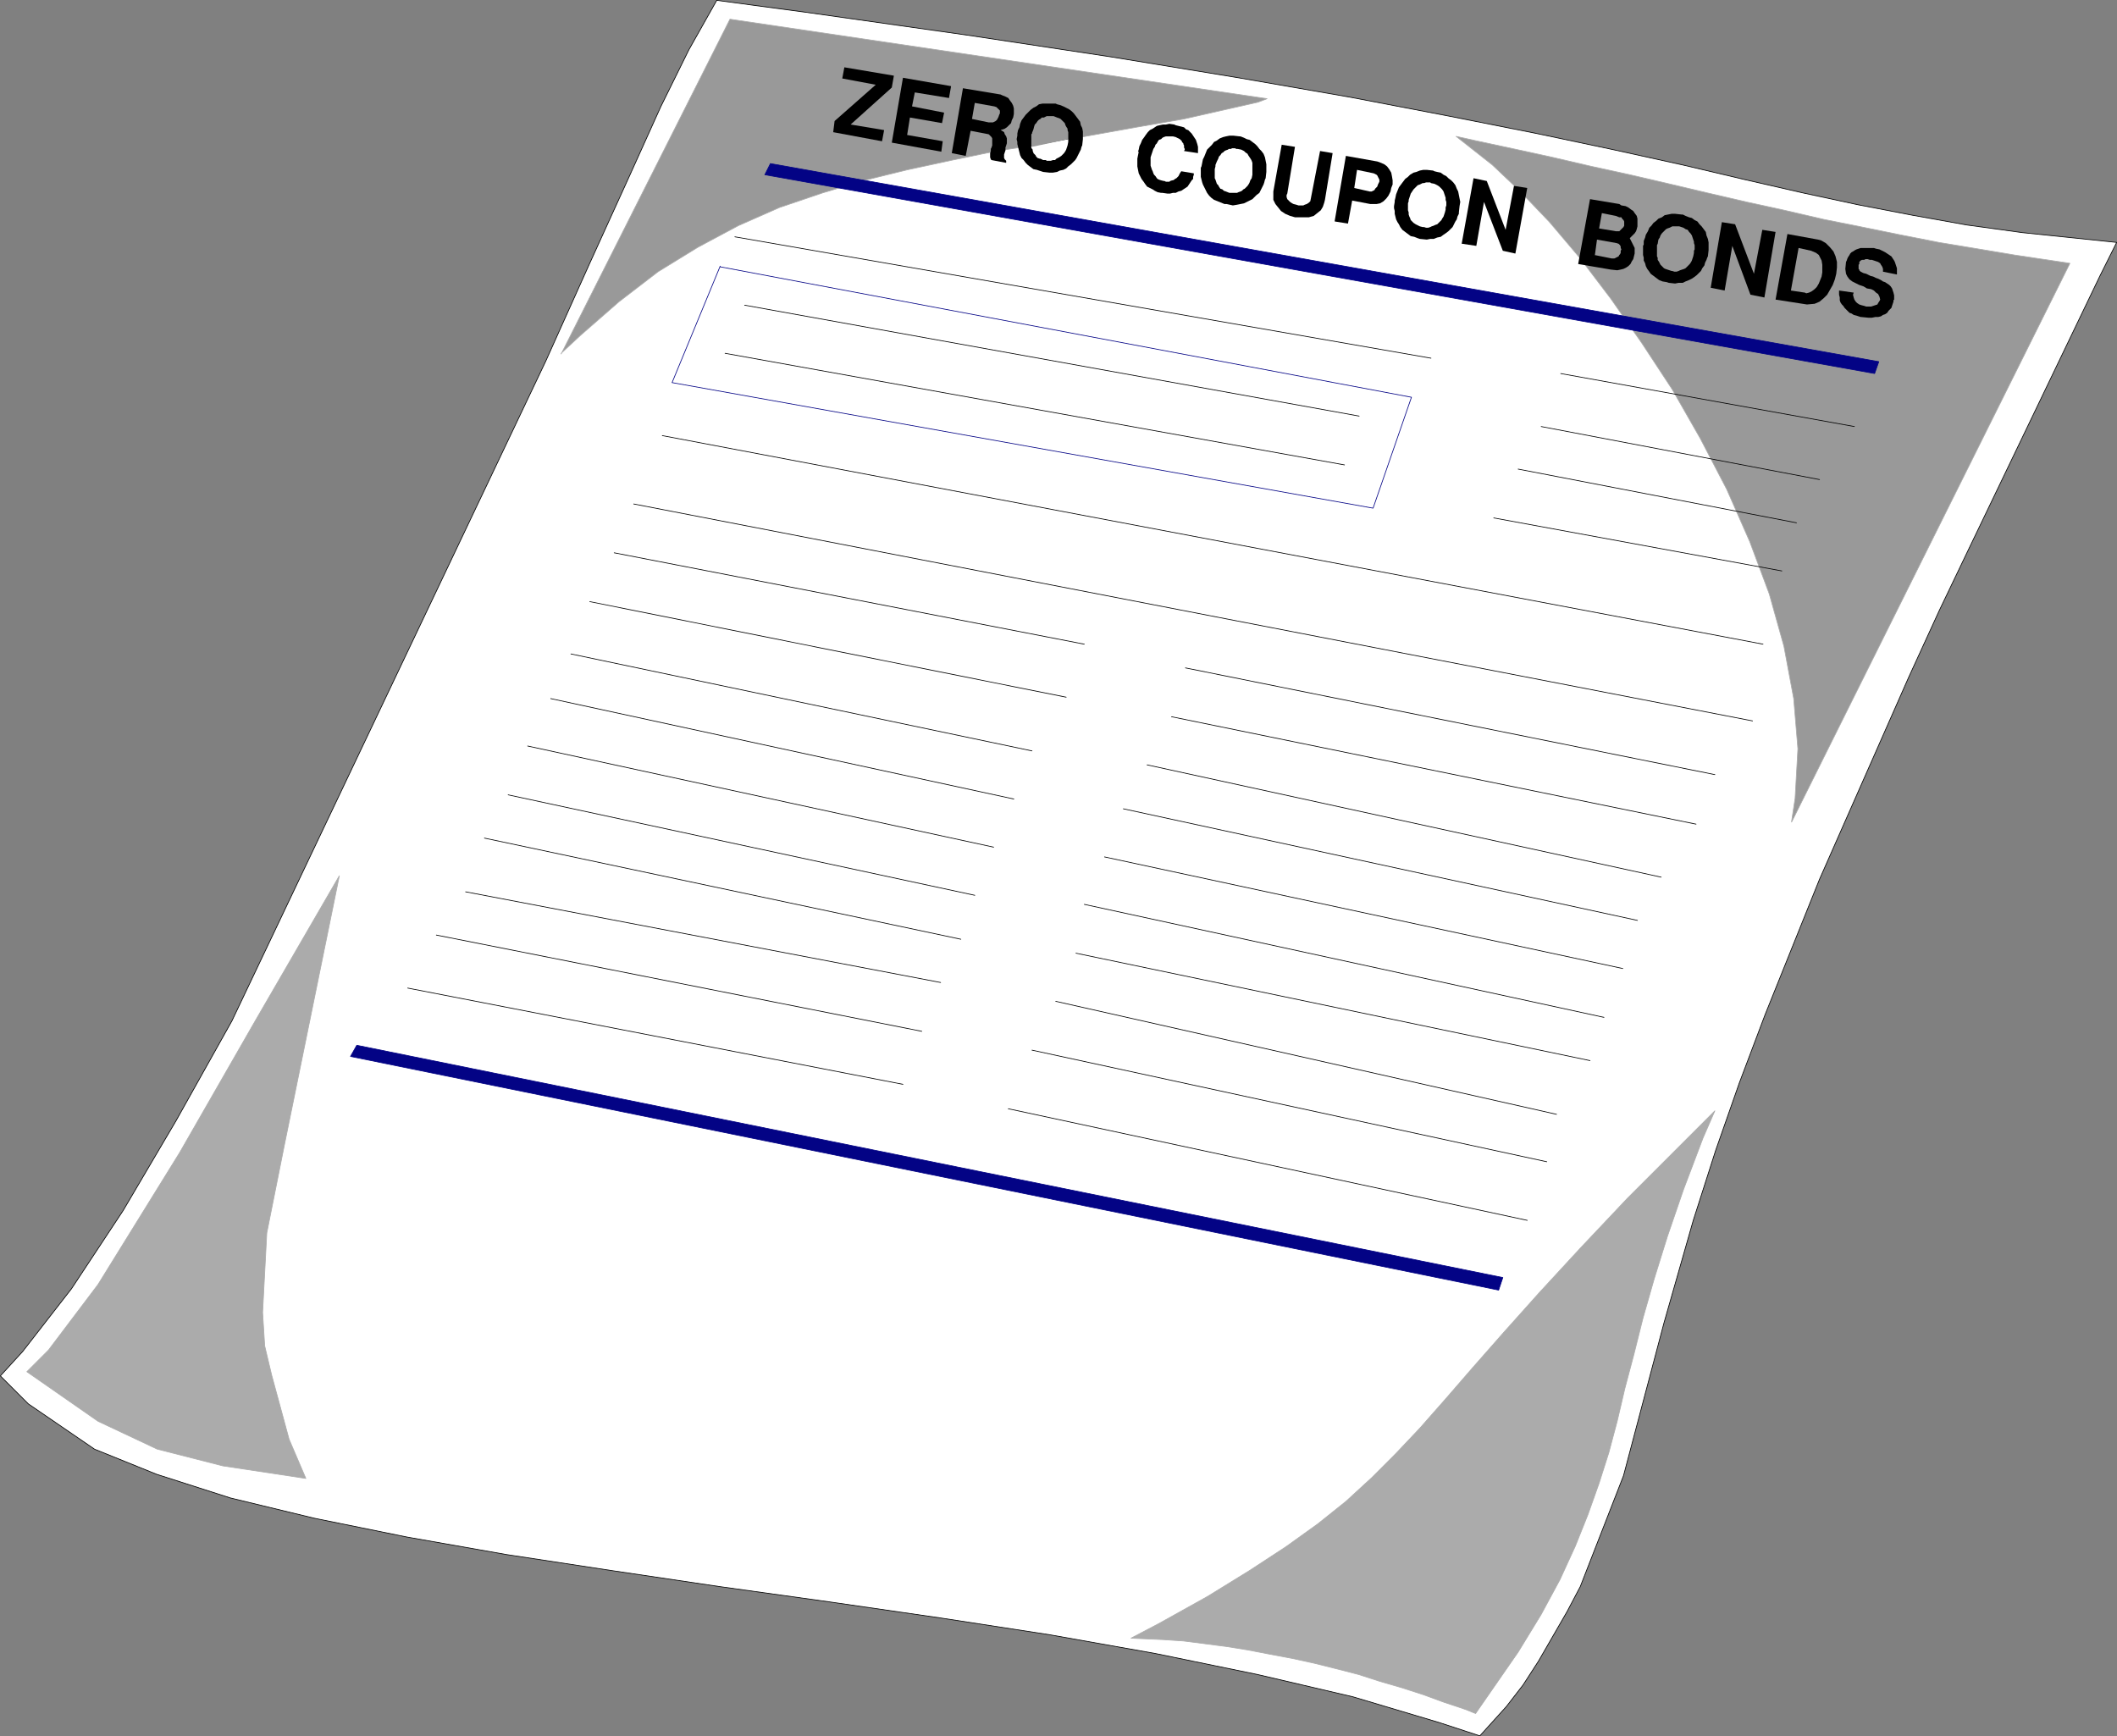 <?xml version="1.0" encoding="UTF-8" standalone="no"?>
<svg
   version="1.0"
   width="129.766mm"
   height="106.419mm"
   id="svg70"
   sodipodi:docname="Zero Coupon Bonds.wmf"
   xmlns:inkscape="http://www.inkscape.org/namespaces/inkscape"
   xmlns:sodipodi="http://sodipodi.sourceforge.net/DTD/sodipodi-0.dtd"
   xmlns="http://www.w3.org/2000/svg"
   xmlns:svg="http://www.w3.org/2000/svg">
  <rect width="100%" height="100%" fill="#808080" stroke="none"/>
  <sodipodi:namedview
     id="namedview70"
     pagecolor="#ffffff"
     bordercolor="#000000"
     borderopacity="0.25"
     inkscape:showpageshadow="2"
     inkscape:pageopacity="0.0"
     inkscape:pagecheckerboard="0"
     inkscape:deskcolor="#d1d1d1"
     inkscape:document-units="mm" />
  <defs
     id="defs1">
    <pattern
       id="WMFhbasepattern"
       patternUnits="userSpaceOnUse"
       width="6"
       height="6"
       x="0"
       y="0" />
  </defs>
  <path
     style="fill:#ffffff;fill-opacity:1;fill-rule:evenodd;stroke:none"
     d="m 166.044,0.081 20.523,2.747 37.653,5.333 33.128,5.01 29.573,4.848 26.018,4.525 22.786,4.363 20.362,4.04 17.614,3.717 16.16,3.555 14.382,3.394 13.413,3.07 12.766,2.747 12.605,2.424 12.605,2.262 12.928,1.778 21.816,2.262 -3.878,7.757 -29.734,61.892 -7.434,15.513 -7.11,15.513 -20.685,46.863 -12.605,31.35 -5.979,15.836 -5.494,15.675 -5.171,16.16 -6.787,23.755 -9.373,35.39 -10.019,25.694 -3.07,5.817 -6.626,11.473 -3.555,5.494 -3.878,5.01 -6.141,6.787 -9.373,-3.07 -20.038,-5.979 -22.139,-5.171 -23.594,-4.848 -24.563,-4.363 -25.21,-3.878 -25.694,-3.717 -25.533,-3.555 -25.048,-3.717 -24.402,-3.717 -22.947,-4.04 -21.493,-4.363 -19.392,-4.686 -17.13,-5.494 -14.382,-5.817 -15.352,-10.504 -6.464,-6.464 5.171,-5.656 11.312,-14.544 11.958,-18.099 12.282,-20.846 12.928,-23.108 72.72,-152.871 10.019,-22.3 9.05,-19.876 7.595,-16.806 6.464,-13.089 6.464,-11.473 z"
     id="path1" />
  <path
     style="fill:none;stroke:#000000;stroke-width:0.162px;stroke-linecap:round;stroke-linejoin:round;stroke-miterlimit:4;stroke-dasharray:none;stroke-opacity:1"
     d="m 166.044,0.081 20.523,2.747 37.653,5.333 33.128,5.01 29.573,4.848 26.018,4.525 22.786,4.363 20.362,4.04 17.614,3.717 16.16,3.555 14.382,3.394 13.413,3.07 12.766,2.747 12.605,2.424 12.605,2.262 12.928,1.778 21.816,2.262 -3.878,7.757 -29.734,61.892 -7.434,15.513 -7.11,15.513 -20.685,46.863 -12.605,31.35 -5.979,15.836 -5.494,15.675 -5.171,16.16 -6.787,23.755 -9.373,35.39 -10.019,25.694 -3.07,5.817 -6.626,11.473 -3.555,5.494 -3.878,5.01 -6.141,6.787 -9.373,-3.07 -20.038,-5.979 -22.139,-5.171 -23.594,-4.848 -24.563,-4.363 -25.21,-3.878 -25.694,-3.717 -25.533,-3.555 -25.048,-3.717 -24.402,-3.717 -22.947,-4.04 -21.493,-4.363 -19.392,-4.686 -17.13,-5.494 -14.382,-5.817 -15.352,-10.504 -6.464,-6.464 5.171,-5.656 11.312,-14.544 11.958,-18.099 12.282,-20.846 12.928,-23.108 72.72,-152.871 10.019,-22.3 9.05,-19.876 7.595,-16.806 6.464,-13.089 6.464,-11.473 v 0"
     id="path2" />
  <path
     style="fill:#999999;fill-opacity:1;fill-rule:evenodd;stroke:none"
     d="m 130.007,81.849 4.525,-4.202 8.888,-7.757 9.05,-6.949 9.211,-5.656 9.373,-5.01 9.534,-4.202 10.019,-3.394 9.696,-2.909 9.858,-2.424 10.504,-2.262 10.181,-2.101 10.666,-1.616 10.827,-1.939 10.827,-1.939 11.15,-1.939 17.13,-3.878 2.101,-0.808 L 169.114,4.444 130.007,82.01 v 0 z"
     id="path3" />
  <path
     style="fill:none;stroke:#ababab;stroke-width:0.162px;stroke-linecap:round;stroke-linejoin:round;stroke-miterlimit:4;stroke-dasharray:none;stroke-opacity:1"
     d="m 130.007,81.849 4.525,-4.202 8.888,-7.757 9.05,-6.949 9.211,-5.656 9.373,-5.01 9.534,-4.202 10.019,-3.394 9.696,-2.909 9.858,-2.424 10.504,-2.262 10.181,-2.101 10.666,-1.616 10.827,-1.939 10.827,-1.939 11.15,-1.939 17.13,-3.878 2.101,-0.808 L 169.114,4.444 130.007,82.01 v 0"
     id="path4" />
  <path
     style="fill:#999999;fill-opacity:1;fill-rule:evenodd;stroke:none"
     d="m 415.069,190.28 0.808,-5.333 0.646,-11.473 -0.97,-11.635 -2.262,-12.12 -3.394,-12.12 -4.525,-12.12 -5.333,-12.12 -6.141,-11.797 -6.464,-11.312 -7.11,-10.827 -7.11,-10.181 -7.11,-9.373 -7.11,-8.403 -6.949,-7.272 -6.302,-5.979 -8.403,-6.625 4.363,0.97 9.05,1.939 8.888,1.939 9.05,2.101 8.888,1.939 9.05,2.101 8.888,2.101 9.05,2.101 8.888,1.939 9.05,2.101 8.888,1.778 8.726,1.778 9.05,1.778 8.726,1.454 8.726,1.454 12.928,1.939 -64.478,129.439 v 0 z"
     id="path5" />
  <path
     style="fill:none;stroke:#ababab;stroke-width:0.162px;stroke-linecap:round;stroke-linejoin:round;stroke-miterlimit:4;stroke-dasharray:none;stroke-opacity:1"
     d="m 415.069,190.28 0.808,-5.333 0.646,-11.473 -0.97,-11.635 -2.262,-12.12 -3.394,-12.12 -4.525,-12.12 -5.333,-12.12 -6.141,-11.797 -6.464,-11.312 -7.11,-10.827 -7.11,-10.181 -7.11,-9.373 -7.11,-8.403 -6.949,-7.272 -6.302,-5.979 -8.403,-6.625 4.363,0.97 9.05,1.939 8.888,1.939 9.05,2.101 8.888,1.939 9.05,2.101 8.888,2.101 9.05,2.101 8.888,1.939 9.05,2.101 8.888,1.778 8.726,1.778 9.05,1.778 8.726,1.454 8.726,1.454 12.928,1.939 -64.478,129.439 v 0"
     id="path6" />
  <path
     style="fill:none;stroke:#000000;stroke-width:0.162px;stroke-linecap:round;stroke-linejoin:round;stroke-miterlimit:4;stroke-dasharray:none;stroke-opacity:1"
     d="M 170.245,54.862 331.522,82.98"
     id="path7" />
  <path
     style="fill:#ffffff;fill-opacity:1;fill-rule:evenodd;stroke:none"
     d="m 166.852,61.649 -11.15,26.987 162.408,29.087 8.888,-25.694 -160.145,-30.219 v 0 z"
     id="path8" />
  <path
     style="fill:none;stroke:#030385;stroke-width:0.162px;stroke-linecap:round;stroke-linejoin:round;stroke-miterlimit:4;stroke-dasharray:none;stroke-opacity:1"
     d="m 166.852,61.649 -11.15,26.987 162.408,29.087 8.888,-25.694 -160.145,-30.219 v 0"
     id="path9" />
  <path
     style="fill:none;stroke:#000000;stroke-width:0.162px;stroke-linecap:round;stroke-linejoin:round;stroke-miterlimit:4;stroke-dasharray:none;stroke-opacity:1"
     d="M 172.508,70.699 314.877,96.393"
     id="path10" />
  <path
     style="fill:none;stroke:#000000;stroke-width:0.162px;stroke-linecap:round;stroke-linejoin:round;stroke-miterlimit:4;stroke-dasharray:none;stroke-opacity:1"
     d="M 167.983,81.849 311.484,107.704"
     id="path11" />
  <path
     style="fill:none;stroke:#000000;stroke-width:0.162px;stroke-linecap:round;stroke-linejoin:round;stroke-miterlimit:4;stroke-dasharray:none;stroke-opacity:1"
     d="m 274.639,154.729 122.654,24.724"
     id="path12" />
  <path
     style="fill:none;stroke:#000000;stroke-width:0.162px;stroke-linecap:round;stroke-linejoin:round;stroke-miterlimit:4;stroke-dasharray:none;stroke-opacity:1"
     d="m 142.289,128.066 108.918,21.169"
     id="path13" />
  <path
     style="fill:none;stroke:#000000;stroke-width:0.162px;stroke-linecap:round;stroke-linejoin:round;stroke-miterlimit:4;stroke-dasharray:none;stroke-opacity:1"
     d="m 251.207,209.51 120.392,26.179"
     id="path14" />
  <path
     style="fill:none;stroke:#000000;stroke-width:0.162px;stroke-linecap:round;stroke-linejoin:round;stroke-miterlimit:4;stroke-dasharray:none;stroke-opacity:1"
     d="M 117.725,184.14 225.836,207.41"
     id="path15" />
  <path
     style="fill:none;stroke:#000000;stroke-width:0.162px;stroke-linecap:round;stroke-linejoin:round;stroke-miterlimit:4;stroke-dasharray:none;stroke-opacity:1"
     d="m 271.407,166.041 121.523,24.886"
     id="path16" />
  <path
     style="fill:none;stroke:#000000;stroke-width:0.162px;stroke-linecap:round;stroke-linejoin:round;stroke-miterlimit:4;stroke-dasharray:none;stroke-opacity:1"
     d="m 136.633,139.377 110.373,22.139"
     id="path17" />
  <path
     style="fill:none;stroke:#000000;stroke-width:0.162px;stroke-linecap:round;stroke-linejoin:round;stroke-miterlimit:4;stroke-dasharray:none;stroke-opacity:1"
     d="m 249.268,220.822 119.099,24.886"
     id="path18" />
  <path
     style="fill:none;stroke:#000000;stroke-width:0.162px;stroke-linecap:round;stroke-linejoin:round;stroke-miterlimit:4;stroke-dasharray:none;stroke-opacity:1"
     d="M 112.231,194.159 222.604,217.59"
     id="path19" />
  <path
     style="fill:none;stroke:#000000;stroke-width:0.162px;stroke-linecap:round;stroke-linejoin:round;stroke-miterlimit:4;stroke-dasharray:none;stroke-opacity:1"
     d="m 265.751,177.191 119.099,26.017"
     id="path20" />
  <path
     style="fill:none;stroke:#000000;stroke-width:0.162px;stroke-linecap:round;stroke-linejoin:round;stroke-miterlimit:4;stroke-dasharray:none;stroke-opacity:1"
     d="m 132.269,151.497 106.817,22.462"
     id="path21" />
  <path
     style="fill:none;stroke:#000000;stroke-width:0.162px;stroke-linecap:round;stroke-linejoin:round;stroke-miterlimit:4;stroke-dasharray:none;stroke-opacity:1"
     d="m 244.581,231.972 116.029,26.179"
     id="path22" />
  <path
     style="fill:none;stroke:#000000;stroke-width:0.162px;stroke-linecap:round;stroke-linejoin:round;stroke-miterlimit:4;stroke-dasharray:none;stroke-opacity:1"
     d="m 107.868,206.602 110.049,21.008"
     id="path23" />
  <path
     style="fill:none;stroke:#000000;stroke-width:0.162px;stroke-linecap:round;stroke-linejoin:round;stroke-miterlimit:4;stroke-dasharray:none;stroke-opacity:1"
     d="m 260.257,187.372 119.099,25.855"
     id="path24" />
  <path
     style="fill:none;stroke:#000000;stroke-width:0.162px;stroke-linecap:round;stroke-linejoin:round;stroke-miterlimit:4;stroke-dasharray:none;stroke-opacity:1"
     d="m 127.583,161.839 107.302,23.27"
     id="path25" />
  <path
     style="fill:none;stroke:#000000;stroke-width:0.162px;stroke-linecap:round;stroke-linejoin:round;stroke-miterlimit:4;stroke-dasharray:none;stroke-opacity:1"
     d="m 239.087,243.284 119.261,25.855"
     id="path26" />
  <path
     style="fill:none;stroke:#000000;stroke-width:0.162px;stroke-linecap:round;stroke-linejoin:round;stroke-miterlimit:4;stroke-dasharray:none;stroke-opacity:1"
     d="m 101.081,216.621 112.473,22.3"
     id="path27" />
  <path
     style="fill:none;stroke:#000000;stroke-width:0.162px;stroke-linecap:round;stroke-linejoin:round;stroke-miterlimit:4;stroke-dasharray:none;stroke-opacity:1"
     d="m 255.893,198.522 120.069,25.855"
     id="path28" />
  <path
     style="fill:none;stroke:#000000;stroke-width:0.162px;stroke-linecap:round;stroke-linejoin:round;stroke-miterlimit:4;stroke-dasharray:none;stroke-opacity:1"
     d="m 122.25,172.828 107.949,23.432"
     id="path29" />
  <path
     style="fill:none;stroke:#000000;stroke-width:0.162px;stroke-linecap:round;stroke-linejoin:round;stroke-miterlimit:4;stroke-dasharray:none;stroke-opacity:1"
     d="m 233.593,256.858 120.23,25.855"
     id="path30" />
  <path
     style="fill:none;stroke:#000000;stroke-width:0.162px;stroke-linecap:round;stroke-linejoin:round;stroke-miterlimit:4;stroke-dasharray:none;stroke-opacity:1"
     d="m 94.455,228.902 114.736,22.3"
     id="path31" />
  <path
     style="fill:none;stroke:#000000;stroke-width:0.162px;stroke-linecap:round;stroke-linejoin:round;stroke-miterlimit:4;stroke-dasharray:none;stroke-opacity:1"
     d="m 153.439,100.917 255.005,48.317"
     id="path32" />
  <path
     style="fill:none;stroke:#000000;stroke-width:0.162px;stroke-linecap:round;stroke-linejoin:round;stroke-miterlimit:4;stroke-dasharray:none;stroke-opacity:1"
     d="m 146.813,116.754 259.206,50.257"
     id="path33" />
  <path
     style="fill:#ababab;fill-opacity:1;fill-rule:evenodd;stroke:none"
     d="m 59.226,236.335 -17.614,30.703 -18.907,30.542 -11.474,15.19 -5.01,5.01 16.483,11.473 13.736,6.464 15.19,3.878 19.23,2.909 -3.878,-9.049 -4.04,-14.867 -1.616,-6.787 -0.485,-7.757 0.97,-18.422 4.04,-20.2 12.766,-62.538 z"
     id="path34" />
  <path
     style="fill:none;stroke:#ababab;stroke-width:0.162px;stroke-linecap:round;stroke-linejoin:round;stroke-miterlimit:4;stroke-dasharray:none;stroke-opacity:1"
     d="m 59.226,236.335 -17.614,30.703 -18.907,30.542 -11.474,15.19 -5.01,5.01 16.483,11.473 13.736,6.464 15.19,3.878 19.23,2.909 -3.878,-9.049 -4.04,-14.867 -1.616,-6.787 -0.485,-7.757 0.97,-18.422 4.04,-20.2 12.766,-62.538 -19.392,33.451 v 0"
     id="path35" />
  <path
     style="fill:#ababab;fill-opacity:1;fill-rule:evenodd;stroke:none"
     d="m 341.864,396.963 -2.424,-0.97 -4.848,-1.616 -4.848,-1.778 -5.01,-1.616 -5.01,-1.454 -5.01,-1.616 -5.01,-1.293 -5.171,-1.293 -5.171,-1.131 -5.171,-0.97 -5.01,-0.97 -5.01,-0.808 -5.01,-0.646 -5.01,-0.646 -4.848,-0.323 -7.272,-0.323 6.464,-3.394 11.312,-6.302 9.696,-5.979 8.403,-5.494 7.434,-5.333 6.464,-5.171 5.979,-5.494 5.494,-5.494 5.656,-5.979 5.979,-6.787 6.302,-7.272 7.11,-8.08 8.242,-9.211 9.534,-10.342 10.989,-11.635 20.2,-20.2 -2.747,6.302 -4.525,11.958 -3.717,10.827 -3.07,9.857 -2.586,9.049 -2.101,8.403 -2.101,7.918 -1.778,7.595 -1.939,7.272 -2.262,7.11 -2.586,7.272 -2.909,7.272 -3.555,7.757 -4.363,8.08 -5.333,8.726 z"
     id="path36" />
  <path
     style="fill:none;stroke:#ababab;stroke-width:0.162px;stroke-linecap:round;stroke-linejoin:round;stroke-miterlimit:4;stroke-dasharray:none;stroke-opacity:1"
     d="m 341.864,396.963 -2.424,-0.97 -4.848,-1.616 -4.848,-1.778 -5.01,-1.616 -5.01,-1.454 -5.01,-1.616 -5.01,-1.293 -5.171,-1.293 -5.171,-1.131 -5.171,-0.97 -5.01,-0.97 -5.01,-0.808 -5.01,-0.646 -5.01,-0.646 -4.848,-0.323 -7.272,-0.323 6.464,-3.394 11.312,-6.302 9.696,-5.979 8.403,-5.494 7.434,-5.333 6.464,-5.171 5.979,-5.494 5.494,-5.494 5.656,-5.979 5.979,-6.787 6.302,-7.272 7.11,-8.08 8.242,-9.211 9.534,-10.342 10.989,-11.635 20.2,-20.2 -2.747,6.302 -4.525,11.958 -3.717,10.827 -3.07,9.857 -2.586,9.049 -2.101,8.403 -2.101,7.918 -1.778,7.595 -1.939,7.272 -2.262,7.11 -2.586,7.272 -2.909,7.272 -3.555,7.757 -4.363,8.08 -5.333,8.726 -9.858,14.221 v 0"
     id="path37" />
  <path
     style="fill:#030385;fill-opacity:1;fill-rule:evenodd;stroke:none"
     d="m 82.658,242.153 265.509,53.812 -0.97,2.909 -265.993,-54.135 z"
     id="path38" />
  <path
     style="fill:none;stroke:#030385;stroke-width:0.162px;stroke-linecap:round;stroke-linejoin:round;stroke-miterlimit:4;stroke-dasharray:none;stroke-opacity:1"
     d="m 82.658,242.153 265.509,53.812 -0.97,2.909 -265.993,-54.135 1.454,-2.586 v 0"
     id="path39" />
  <path
     style="fill:#000000;fill-opacity:1;fill-rule:evenodd;stroke:none"
     d="m 338.632,56.478 2.747,-15.19 3.07,0.646 4.363,11.312 1.939,-10.181 3.07,0.485 -2.747,15.19 -2.909,-0.646 -4.363,-11.312 -1.778,10.181 -3.232,-0.485 v 0 z"
     id="path40" />
  <path
     style="fill:#000000;fill-opacity:1;fill-rule:evenodd;stroke:none"
     d="m 323.119,46.782 v -0.323 l 0.162,-0.646 0.162,-0.808 0.323,-0.808 0.323,-0.808 0.485,-0.646 0.485,-0.646 0.485,-0.646 0.646,-0.485 0.485,-0.485 0.808,-0.485 0.646,-0.162 0.808,-0.323 0.808,-0.162 h 0.808 l 1.454,0.162 0.323,0.162 0.646,0.162 0.808,0.162 0.646,0.485 0.646,0.323 0.485,0.485 0.646,0.485 0.485,0.485 0.485,0.646 0.323,0.808 0.323,0.646 0.162,0.808 0.162,0.808 0.162,0.808 -0.162,0.97 -0.162,1.454 v 0.323 l -0.323,0.646 -0.162,0.646 -0.323,0.485 -0.323,0.646 -0.323,0.646 -0.485,0.485 -0.485,0.485 -0.646,0.485 -0.485,0.323 -0.646,0.485 -0.808,0.162 -0.808,0.323 h -0.808 l -0.808,0.162 -1.616,-0.162 -0.485,-0.162 -0.808,-0.323 -0.808,-0.162 -0.646,-0.485 -0.646,-0.485 -0.646,-0.485 -0.485,-0.646 -0.323,-0.646 -0.323,-0.485 -0.323,-0.646 -0.162,-0.646 -0.162,-0.646 v -0.646 l -0.162,-0.646 V 47.752 l 0.162,-0.97 z"
     id="path41" />
  <path
     style="fill:#000000;fill-opacity:1;fill-rule:evenodd;stroke:none"
     d="m 309.221,51.145 2.586,-15.029 7.272,1.293 0.485,0.162 1.131,0.485 0.646,0.485 0.485,0.646 0.485,0.808 0.162,0.808 0.162,0.97 v 0.97 l -0.323,0.808 -0.162,0.808 -0.485,0.97 -0.485,0.646 -0.646,0.646 -0.808,0.485 -0.808,0.162 h -1.454 l -4.202,-0.808 -0.97,5.333 -3.07,-0.485 v 0 z"
     id="path42" />
  <path
     style="fill:#000000;fill-opacity:1;fill-rule:evenodd;stroke:none"
     d="m 295,44.358 1.939,-10.827 3.07,0.485 -1.778,10.827 -0.162,0.323 v 0.485 l 0.162,0.485 0.323,0.323 0.323,0.323 0.485,0.323 0.323,0.162 0.646,0.162 0.485,0.162 h 0.485 0.646 l 0.323,-0.162 0.485,-0.162 0.485,-0.323 0.323,-0.323 0.162,-0.808 2.101,-10.827 2.909,0.485 -1.778,10.827 -0.162,0.646 -0.323,0.97 -0.485,0.808 -0.808,0.646 -0.808,0.646 -1.131,0.323 h -1.131 -1.131 -0.97 l -1.131,-0.323 -1.131,-0.485 -0.97,-0.646 -0.646,-0.808 -0.646,-0.808 -0.485,-0.97 z"
     id="path43" />
  <path
     style="fill:#000000;fill-opacity:1;fill-rule:evenodd;stroke:none"
     d="m 278.194,38.864 0.162,-0.323 0.162,-0.808 0.162,-0.808 0.323,-0.646 0.323,-0.808 0.323,-0.808 0.485,-0.485 0.646,-0.646 0.485,-0.646 0.646,-0.323 0.646,-0.485 0.808,-0.323 0.646,-0.162 0.808,-0.162 h 0.97 l 1.454,0.162 h 0.162 l 0.808,0.323 0.646,0.323 0.646,0.162 0.646,0.485 0.646,0.485 0.485,0.485 0.485,0.646 0.485,0.485 0.485,0.646 0.323,0.808 0.162,0.808 0.162,0.808 v 0.808 0.97 l -0.162,1.454 -0.162,0.323 -0.162,0.646 -0.162,0.485 -0.323,0.646 -0.323,0.646 -0.323,0.646 -0.646,0.485 -0.485,0.485 -0.485,0.485 -0.646,0.323 -0.646,0.323 -0.646,0.323 -0.808,0.162 -0.808,0.162 -0.97,0.162 -1.454,-0.323 h -0.485 l -0.808,-0.323 -0.808,-0.323 -0.808,-0.323 -0.646,-0.485 -0.485,-0.485 -0.485,-0.646 -0.323,-0.646 -0.323,-0.646 -0.323,-0.646 -0.162,-0.485 -0.162,-0.646 -0.162,-0.646 v -0.646 -0.646 z"
     id="path44" />
  <path
     style="fill:#000000;fill-opacity:1;fill-rule:evenodd;stroke:none"
     d="m 263.65,35.147 0.162,-0.485 0.162,-0.808 0.323,-0.646 0.323,-0.808 0.485,-0.646 0.323,-0.485 0.485,-0.646 0.485,-0.485 0.646,-0.323 0.485,-0.323 0.485,-0.323 0.646,-0.162 0.808,-0.162 h 0.646 l 0.808,-0.162 1.131,0.162 0.323,0.162 0.646,0.162 0.646,0.162 0.646,0.162 0.485,0.485 0.485,0.162 0.485,0.485 0.323,0.323 0.323,0.485 0.323,0.485 0.323,0.485 0.162,0.485 0.162,0.485 0.162,0.646 v 0.646 0.808 l -3.232,-0.485 v 0 l 0.162,-0.323 v -0.162 l -0.162,-0.323 v -0.162 -0.323 l -0.162,-0.323 v -0.162 l -0.323,-0.323 V 32.723 l -0.323,-0.323 -0.162,-0.162 -0.323,-0.162 -0.323,-0.162 -0.323,-0.162 -0.646,-0.162 h -0.162 -0.485 -0.485 -0.485 l -0.485,0.162 -0.323,0.162 -0.323,0.323 -0.485,0.162 -0.323,0.485 -0.162,0.323 -0.323,0.323 -0.162,0.485 -0.323,0.485 -0.162,0.485 -0.162,0.485 -0.323,0.97 v 0.162 0.485 0.485 0.323 0.485 l 0.162,0.485 0.162,0.485 0.162,0.323 0.162,0.485 0.162,0.323 0.323,0.323 0.323,0.485 0.162,0.162 0.323,0.162 0.485,0.162 0.646,0.162 h 0.162 l 0.323,0.162 h 0.162 0.323 0.323 l 0.162,-0.162 0.485,-0.162 h 0.162 l 0.323,-0.162 0.162,-0.162 0.323,-0.162 0.162,-0.162 0.323,-0.323 0.162,-0.323 0.162,-0.323 0.323,-0.485 2.909,0.485 v 0.323 l -0.162,0.485 v 0.485 l -0.323,0.323 -0.323,0.485 -0.323,0.485 -0.323,0.485 -0.485,0.323 -0.485,0.323 -0.485,0.323 -0.646,0.162 -0.646,0.323 h -0.646 l -0.646,0.162 h -0.646 L 269.306,44.682 h -0.323 l -0.808,-0.162 -0.646,-0.323 -0.485,-0.323 -0.646,-0.323 -0.646,-0.323 -0.485,-0.646 -0.323,-0.485 -0.485,-0.646 -0.323,-0.646 -0.323,-0.646 -0.162,-0.808 -0.162,-0.808 v -0.97 -0.808 l 0.323,-1.616 v 0 z"
     id="path45" />
  <path
     style="fill:#ffffff;fill-opacity:1;fill-rule:evenodd;stroke:none"
     d="m 326.351,46.298 v 0.323 l -0.162,0.485 v 0.485 0.485 0.646 l 0.162,0.485 v 0.485 l 0.162,0.485 0.162,0.323 0.162,0.485 0.323,0.323 0.323,0.323 0.485,0.323 0.323,0.162 0.646,0.323 0.646,0.162 h 0.323 l 0.485,0.162 h 0.485 l 0.485,-0.162 0.323,-0.162 0.485,-0.162 0.323,-0.162 0.485,-0.162 0.323,-0.323 0.323,-0.323 0.323,-0.323 0.162,-0.323 0.323,-0.485 0.162,-0.485 0.162,-0.485 0.162,-0.646 v -0.323 -0.162 l 0.162,-0.485 v -0.485 -0.323 l -0.162,-0.485 v -0.485 l -0.162,-0.485 -0.162,-0.485 -0.162,-0.485 -0.323,-0.485 -0.323,-0.323 -0.323,-0.323 -0.485,-0.323 -0.646,-0.323 -0.808,-0.162 -0.162,-0.162 h -0.485 -0.323 -0.162 l -0.485,0.162 h -0.323 l -0.323,0.162 -0.323,0.162 -0.485,0.162 -0.323,0.323 -0.323,0.323 -0.323,0.323 -0.323,0.485 -0.323,0.485 -0.162,0.485 -0.323,0.97 z"
     id="path46" />
  <path
     style="fill:#ffffff;fill-opacity:1;fill-rule:evenodd;stroke:none"
     d="m 313.746,43.55 3.555,0.808 h 0.162 0.323 l 0.323,-0.162 0.323,-0.162 0.162,-0.323 0.323,-0.323 0.162,-0.162 0.162,-0.485 0.162,-0.323 0.162,-0.323 v -0.485 l -0.162,-0.323 -0.162,-0.323 -0.162,-0.323 -0.162,-0.162 -0.646,-0.323 -3.878,-0.808 -0.646,4.202 z"
     id="path47" />
  <path
     style="fill:#ffffff;fill-opacity:1;fill-rule:evenodd;stroke:none"
     d="m 281.588,38.218 v 0.323 l -0.162,0.646 v 0.485 0.485 0.485 0.646 l 0.162,0.323 0.162,0.485 0.162,0.485 0.323,0.323 0.162,0.323 0.323,0.485 0.485,0.162 0.323,0.323 0.485,0.162 0.808,0.323 h 0.323 0.485 0.485 0.485 l 0.323,-0.162 0.485,-0.162 0.323,-0.162 0.323,-0.323 0.323,-0.162 0.323,-0.323 0.323,-0.323 0.323,-0.485 0.162,-0.323 0.162,-0.485 0.323,-0.485 0.162,-0.808 v -0.162 -0.323 -0.323 -0.485 -0.485 -0.485 -0.485 l -0.162,-0.485 -0.162,-0.323 -0.323,-0.485 -0.323,-0.485 -0.162,-0.323 -0.485,-0.323 -0.323,-0.323 -0.646,-0.323 -0.808,-0.162 h -0.323 l -0.323,-0.162 h -0.323 -0.323 l -0.323,0.162 h -0.485 l -0.162,0.162 -0.485,0.162 -0.323,0.162 -0.323,0.323 -0.323,0.162 -0.323,0.485 -0.323,0.323 -0.162,0.485 -0.323,0.646 z"
     id="path48" />
  <path
     style="fill:#000000;fill-opacity:1;fill-rule:evenodd;stroke:none"
     d="m 235.693,31.431 v -0.485 l 0.162,-0.808 0.323,-0.646 0.162,-0.808 0.323,-0.808 0.485,-0.646 0.485,-0.646 0.485,-0.485 0.646,-0.646 0.646,-0.485 0.646,-0.323 0.646,-0.485 0.808,-0.162 h 0.808 0.808 1.454 l 0.323,0.162 0.646,0.162 0.808,0.323 0.646,0.323 0.646,0.323 0.646,0.485 0.485,0.485 0.485,0.646 0.485,0.646 0.485,0.646 0.162,0.808 0.323,0.646 0.162,0.808 v 0.97 0.808 l -0.162,1.454 -0.162,0.323 -0.162,0.646 -0.323,0.646 -0.323,0.646 -0.323,0.646 -0.323,0.485 -0.485,0.485 -0.485,0.485 -0.646,0.485 -0.485,0.485 -0.646,0.323 -0.808,0.162 -0.646,0.323 -0.97,0.162 h -0.808 l -1.454,-0.162 -0.485,-0.162 -0.97,-0.323 -0.808,-0.162 -0.646,-0.485 -0.646,-0.485 -0.485,-0.485 -0.485,-0.646 -0.485,-0.485 -0.323,-0.646 -0.162,-0.646 -0.162,-0.646 -0.162,-0.646 -0.162,-0.646 v -0.485 l -0.162,-0.646 0.162,-0.808 z"
     id="path49" />
  <path
     style="fill:#000000;fill-opacity:1;fill-rule:evenodd;stroke:none"
     d="m 220.503,35.471 2.586,-15.029 8.726,1.454 0.323,0.162 0.808,0.323 0.646,0.323 0.323,0.485 0.485,0.646 0.323,0.646 0.162,0.646 v 0.646 0.646 l -0.162,0.808 -0.323,0.646 -0.162,0.646 -0.485,0.485 -0.485,0.485 -0.485,0.323 -0.97,0.323 0.323,0.162 0.485,0.323 0.162,0.485 0.323,0.485 0.162,0.485 v 0.485 0.646 l -0.162,0.485 -0.162,0.485 v 0.646 l -0.162,0.485 -0.162,0.485 v 0.485 0.323 l 0.162,0.323 0.323,0.323 v 0.485 l -3.394,-0.646 -0.162,-0.162 -0.162,-0.485 v -0.485 -0.485 l 0.162,-0.485 v -0.485 l 0.162,-0.323 0.162,-0.485 V 33.208 32.723 32.4 32.077 l -0.162,-0.323 -0.323,-0.323 -0.323,-0.323 -0.808,-0.162 -3.394,-0.646 -1.131,5.817 z"
     id="path50" />
  <path
     style="fill:#000000;fill-opacity:1;fill-rule:evenodd;stroke:none"
     d="m 206.605,33.047 2.586,-15.029 11.15,1.939 -0.485,2.747 -7.918,-1.293 -0.646,3.232 7.434,1.454 -0.485,2.424 -7.434,-1.293 -0.646,4.04 8.242,1.454 -0.323,2.424 -11.474,-2.101 z"
     id="path51" />
  <path
     style="fill:#000000;fill-opacity:1;fill-rule:evenodd;stroke:none"
     d="m 193.354,28.037 9.534,-8.403 -7.757,-1.454 0.485,-2.586 11.474,1.939 -0.485,2.747 -9.534,8.565 7.757,1.293 -0.485,2.586 -11.312,-2.101 0.323,-2.586 z"
     id="path52" />
  <path
     style="fill:#ffffff;fill-opacity:1;fill-rule:evenodd;stroke:none"
     d="m 247.49,32.239 -8.565,1.616 v 0.323 l 0.162,0.323 0.162,0.162 v 0.323 l 0.162,0.323 v 0.162 l 0.323,0.323 0.162,0.162 0.162,0.323 0.162,0.162 0.162,0.162 0.485,0.162 h 0.162 l 0.323,0.162 0.323,0.162 h 0.646 l 0.162,0.162 h 0.485 0.485 l 0.485,-0.162 h 0.485 l 0.323,-0.323 0.323,-0.162 0.323,-0.162 0.485,-0.323 0.323,-0.323 0.323,-0.323 0.323,-0.485 0.162,-0.323 0.162,-0.485 0.162,-0.485 0.162,-0.808 v 0 0 -0.162 0 0 -0.162 0 -0.162 0 z"
     id="path53" />
  <path
     style="fill:#999999;fill-opacity:1;fill-rule:evenodd;stroke:none"
     d="m 239.087,34.016 8.403,-1.778 v 0 -0.485 -0.323 -0.323 -0.485 l -0.162,-0.485 v -0.323 l -0.323,-0.485 -0.162,-0.323 -0.162,-0.485 -0.323,-0.323 -0.323,-0.323 -0.323,-0.323 -0.323,-0.162 -0.485,-0.162 -0.808,-0.323 h -0.162 -0.323 -0.323 -0.323 -0.485 l -0.323,0.162 -0.323,0.162 h -0.485 l -0.323,0.323 -0.323,0.162 -0.323,0.323 -0.323,0.485 -0.323,0.323 -0.162,0.485 -0.162,0.646 -0.323,0.808 v 0.162 l -0.162,0.162 v 0.162 0.162 0.162 0.162 0.323 0.162 0.323 0.162 0.162 0.323 0.162 0.162 0.162 l 0.162,0.323 z"
     id="path54" />
  <path
     style="fill:#999999;fill-opacity:1;fill-rule:evenodd;stroke:none"
     d="m 225.189,27.552 3.878,0.808 h 0.162 0.485 0.323 l 0.323,-0.162 0.323,-0.162 0.323,-0.323 0.162,-0.323 0.162,-0.323 0.162,-0.485 0.162,-0.323 v -0.323 -0.323 l -0.323,-0.323 -0.162,-0.162 -0.323,-0.323 -0.485,-0.162 -4.525,-0.808 -0.646,3.717 z"
     id="path55" />
  <path
     style="fill:#030385;fill-opacity:1;fill-rule:evenodd;stroke:none"
     d="m 178.487,37.894 256.782,45.894 -0.97,2.747 -257.105,-46.055 1.293,-2.586 z"
     id="path56" />
  <path
     style="fill:none;stroke:#030385;stroke-width:0.162px;stroke-linecap:round;stroke-linejoin:round;stroke-miterlimit:4;stroke-dasharray:none;stroke-opacity:1"
     d="m 178.487,37.894 256.782,45.894 -0.97,2.747 -257.105,-46.055 1.293,-2.586 v 0"
     id="path57" />
  <path
     style="fill:none;stroke:#000000;stroke-width:0.162px;stroke-linecap:round;stroke-linejoin:round;stroke-miterlimit:4;stroke-dasharray:none;stroke-opacity:1"
     d="m 361.58,86.535 68.034,12.281"
     id="path58" />
  <path
     style="fill:none;stroke:#000000;stroke-width:0.162px;stroke-linecap:round;stroke-linejoin:round;stroke-miterlimit:4;stroke-dasharray:none;stroke-opacity:1"
     d="m 357.055,98.816 64.478,12.281"
     id="path59" />
  <path
     style="fill:none;stroke:#000000;stroke-width:0.162px;stroke-linecap:round;stroke-linejoin:round;stroke-miterlimit:4;stroke-dasharray:none;stroke-opacity:1"
     d="m 351.722,108.674 64.478,12.443"
     id="path60" />
  <path
     style="fill:none;stroke:#000000;stroke-width:0.162px;stroke-linecap:round;stroke-linejoin:round;stroke-miterlimit:4;stroke-dasharray:none;stroke-opacity:1"
     d="m 346.066,119.986 66.741,12.281"
     id="path61" />
  <path
     style="fill:#000000;fill-opacity:1;fill-rule:evenodd;stroke:none"
     d="m 426.058,67.305 3.394,0.485 -0.162,0.485 0.162,0.646 0.162,0.485 0.323,0.485 0.323,0.323 0.485,0.323 0.485,0.162 0.646,0.162 0.485,0.162 h 0.646 0.485 l 0.485,-0.162 0.485,-0.162 0.485,-0.162 0.162,-0.323 0.323,-0.485 0.162,-0.323 -0.162,-0.646 -0.323,-0.646 -0.485,-0.323 -0.485,-0.485 -0.646,-0.323 -0.97,-0.162 -0.808,-0.485 -0.97,-0.323 -0.646,-0.323 -0.97,-0.485 -0.646,-0.485 -0.485,-0.646 -0.323,-0.646 -0.162,-1.131 0.162,-1.616 0.162,-0.323 0.162,-0.485 0.162,-0.323 0.323,-0.485 0.162,-0.323 0.323,-0.323 0.323,-0.162 0.485,-0.323 0.323,-0.162 0.485,-0.162 0.485,-0.162 h 0.485 0.485 0.646 0.485 0.97 l 0.485,0.162 0.808,0.162 0.646,0.323 0.646,0.323 0.485,0.323 0.485,0.323 0.485,0.323 0.323,0.485 0.323,0.485 0.162,0.323 0.162,0.485 0.162,0.485 0.162,0.485 v 0.323 0.485 0.646 l -3.232,-0.646 V 62.78 62.296 l -0.162,-0.485 -0.323,-0.485 -0.162,-0.323 -0.485,-0.323 -0.485,-0.162 -0.485,-0.162 -0.485,-0.162 h -0.485 l -0.485,-0.162 h -0.485 l -0.323,0.162 h -0.485 l -0.323,0.162 -0.323,0.323 v 0.162 0.162 0.162 l -0.162,0.162 v 0.162 0.162 0.162 0.162 0.323 l 0.162,0.162 v 0.162 l 0.162,0.162 0.162,0.162 0.323,0.162 0.323,0.162 0.646,0.162 0.323,0.162 0.646,0.323 0.646,0.162 0.646,0.323 0.485,0.162 0.646,0.323 0.485,0.323 0.485,0.162 0.485,0.323 0.485,0.323 0.323,0.323 0.323,0.485 0.162,0.485 0.162,0.485 0.162,0.646 v 0.97 l -0.162,0.162 v 0.323 l -0.162,0.485 -0.162,0.485 -0.162,0.485 -0.323,0.323 -0.323,0.323 -0.323,0.485 -0.485,0.323 -0.485,0.162 -0.485,0.323 -0.646,0.162 h -0.646 l -0.808,0.162 h -0.808 l -1.616,-0.162 h -0.162 l -0.485,-0.162 -0.485,-0.162 -0.646,-0.162 -0.485,-0.323 -0.485,-0.162 -0.323,-0.323 -0.485,-0.485 -0.323,-0.323 -0.323,-0.485 -0.323,-0.323 -0.323,-0.485 -0.162,-0.485 v -0.646 l -0.162,-0.646 v -0.97 z"
     id="path62" />
  <path
     style="fill:#000000;fill-opacity:1;fill-rule:evenodd;stroke:none"
     d="m 418.624,70.537 -7.272,-1.131 2.747,-15.19 7.11,1.293 0.646,0.162 1.131,0.646 0.97,0.97 0.808,0.97 0.485,1.131 0.323,1.293 v 1.293 l -0.162,1.454 -0.323,1.293 -0.485,1.293 -0.646,1.131 -0.646,1.131 -0.808,0.808 -0.97,0.808 -1.131,0.485 z"
     id="path63" />
  <path
     style="fill:#000000;fill-opacity:1;fill-rule:evenodd;stroke:none"
     d="m 396.324,66.659 2.586,-15.19 3.07,0.485 4.363,11.473 1.939,-10.181 3.07,0.485 -2.586,15.19 -3.232,-0.646 -4.202,-11.312 -1.778,10.342 -3.232,-0.646 z"
     id="path64" />
  <path
     style="fill:#000000;fill-opacity:1;fill-rule:evenodd;stroke:none"
     d="m 380.648,56.963 0.162,-0.323 v -0.808 l 0.323,-0.808 0.162,-0.646 0.485,-0.808 0.323,-0.808 0.485,-0.485 0.485,-0.646 0.646,-0.485 0.485,-0.485 0.808,-0.323 0.646,-0.485 0.808,-0.162 0.808,-0.162 h 0.808 l 1.454,0.162 h 0.323 l 0.646,0.323 0.808,0.323 0.646,0.162 0.646,0.485 0.646,0.323 0.485,0.646 0.485,0.485 0.485,0.646 0.485,0.646 0.162,0.808 0.323,0.808 0.162,0.808 v 0.808 0.97 l -0.162,1.454 -0.162,0.323 -0.162,0.485 -0.323,0.646 -0.162,0.646 -0.485,0.646 -0.323,0.646 -0.485,0.485 -0.485,0.485 -0.646,0.485 -0.485,0.323 -0.646,0.323 -0.808,0.323 -0.646,0.323 h -0.97 l -0.808,0.162 -1.454,-0.162 -0.485,-0.162 -0.97,-0.162 -0.808,-0.323 -0.646,-0.485 -0.646,-0.485 -0.646,-0.485 -0.323,-0.485 -0.485,-0.646 -0.323,-0.646 -0.162,-0.646 -0.323,-0.646 V 59.71 l -0.162,-0.646 v -0.485 -0.646 z"
     id="path65" />
  <path
     style="fill:#000000;fill-opacity:1;fill-rule:evenodd;stroke:none"
     d="m 373.215,62.457 -7.595,-1.293 2.747,-15.029 6.787,1.131 0.485,0.323 0.97,0.162 0.646,0.323 0.646,0.485 0.485,0.323 0.323,0.485 0.485,0.646 0.162,0.646 v 0.646 0.485 0.646 l -0.162,0.646 -0.162,0.485 -0.323,0.485 -0.485,0.485 -0.646,0.646 0.162,0.323 0.323,0.646 0.323,0.646 0.323,0.646 v 0.646 0.646 l -0.162,0.646 -0.162,0.646 -0.323,0.485 -0.323,0.646 -0.485,0.485 -0.485,0.323 -0.646,0.323 -0.646,0.162 -0.808,0.162 z"
     id="path66" />
  <path
     style="fill:#999999;fill-opacity:1;fill-rule:evenodd;stroke:none"
     d="m 414.908,67.305 3.232,0.485 0.323,0.162 0.646,-0.162 0.646,-0.323 0.646,-0.485 0.485,-0.485 0.485,-0.808 0.323,-0.808 0.323,-0.808 0.162,-0.97 v -0.97 -0.808 l -0.162,-0.97 -0.323,-0.646 -0.323,-0.646 -0.646,-0.485 -1.131,-0.485 -2.909,-0.646 z"
     id="path67" />
  <path
     style="fill:#999999;fill-opacity:1;fill-rule:evenodd;stroke:none"
     d="m 384.042,56.478 -0.162,0.323 v 0.485 0.485 0.646 0.485 0.485 l 0.162,0.323 v 0.485 l 0.323,0.485 0.162,0.323 0.162,0.323 0.485,0.485 0.323,0.323 0.323,0.162 0.485,0.162 0.97,0.323 h 0.162 l 0.485,0.162 h 0.485 l 0.485,-0.162 0.323,-0.162 0.485,-0.162 0.485,-0.162 0.323,-0.162 0.323,-0.323 0.323,-0.323 0.323,-0.323 0.323,-0.485 0.162,-0.323 0.162,-0.485 0.162,-0.485 0.162,-0.808 v 0 -0.485 l 0.162,-0.323 v -0.485 -0.485 l -0.162,-0.485 v -0.323 l -0.162,-0.485 -0.162,-0.485 -0.162,-0.485 -0.323,-0.485 -0.323,-0.323 -0.323,-0.485 -0.485,-0.162 -0.485,-0.323 -0.97,-0.323 h -0.162 -0.323 -0.323 -0.485 -0.323 l -0.323,0.162 -0.323,0.162 -0.485,0.162 -0.323,0.162 -0.323,0.323 -0.323,0.323 -0.323,0.323 -0.323,0.485 -0.162,0.485 -0.323,0.485 -0.162,0.97 z"
     id="path68" />
  <path
     style="fill:#999999;fill-opacity:1;fill-rule:evenodd;stroke:none"
     d="m 369.336,59.064 4.04,0.808 h 0.323 0.323 l 0.323,-0.162 0.323,-0.162 0.323,-0.162 0.162,-0.323 0.162,-0.162 0.162,-0.323 v -0.485 l 0.162,-0.323 -0.162,-0.323 V 57.124 l -0.162,-0.323 -0.162,-0.162 -0.162,-0.162 -0.485,-0.162 -4.525,-0.808 -0.485,3.555 v 0 z"
     id="path69" />
  <path
     style="fill:#999999;fill-opacity:1;fill-rule:evenodd;stroke:none"
     d="m 371.114,49.368 -0.646,3.555 3.878,0.646 h 0.162 0.323 0.323 l 0.323,-0.323 0.162,-0.162 0.323,-0.323 0.162,-0.162 0.162,-0.323 v -0.323 -0.323 -0.323 l -0.162,-0.323 -0.323,-0.323 -0.162,-0.323 h -0.485 l -0.808,-0.323 -3.232,-0.646 z"
     id="path70" />
</svg>
